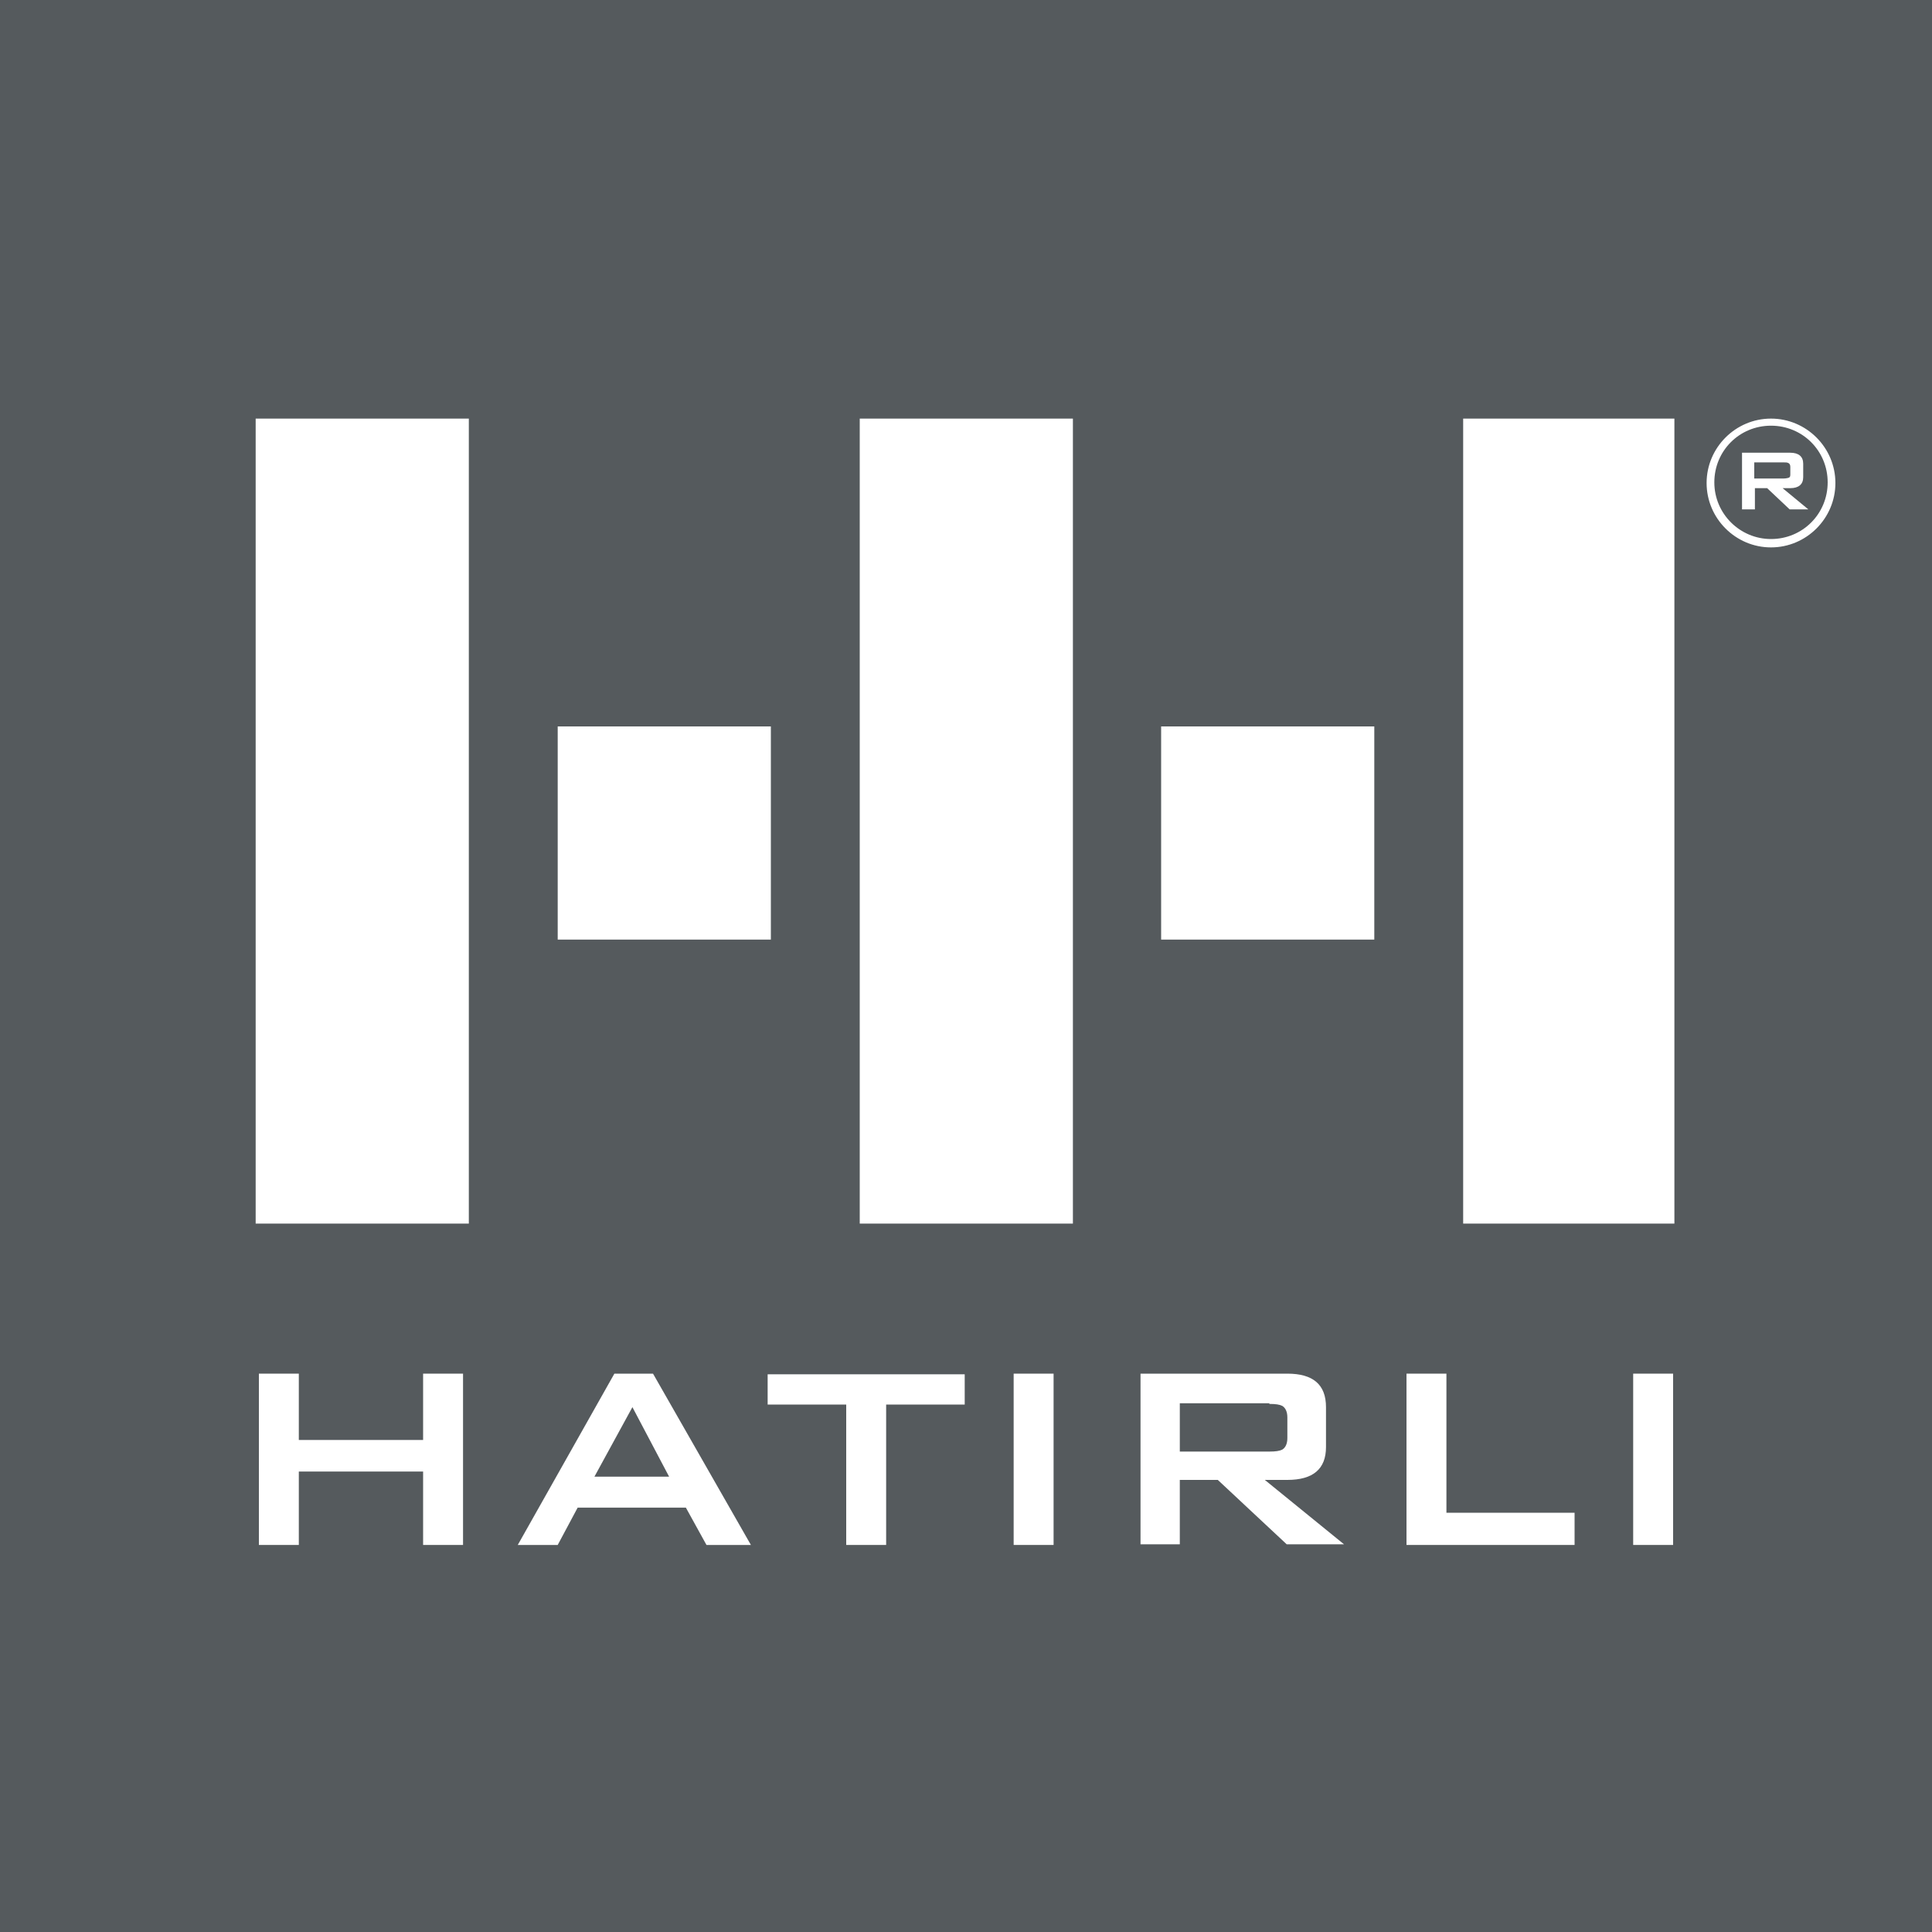 <?xml version="1.0" encoding="UTF-8"?> <svg xmlns="http://www.w3.org/2000/svg" version="1.1" viewBox="0 0 300 300"><defs><style> .cls-1 { fill: #555a5d; } .cls-2 { fill: #fff; } </style></defs><g><g id="Layer_1"><g><rect class="cls-1" width="300" height="300"></rect><g><rect class="cls-2" x="227.2" y="65" width="32.8" height="125"></rect><rect class="cls-2" x="133.5" y="65" width="33.1" height="125"></rect><rect class="cls-2" x="39.7" y="65" width="33.1" height="125"></rect><rect class="cls-2" x="86.6" y="112.8" width="33.1" height="33.1"></rect><rect class="cls-2" x="180.3" y="112.8" width="33.1" height="33.1"></rect></g><g><path class="cls-2" d="M40.2,239.9v-26.6h6.2v10.3h19.3v-10.3h6.2v26.6h-6.2v-11.4h-19.3v11.4h-6.2Z"></path><path class="cls-2" d="M80.4,239.9l15-26.6h6l15.2,26.6h-6.9l-3.2-5.8h-16.8l-3.1,5.8h-6.2ZM92.3,229.3h11.6l-5.7-10.8-5.9,10.8Z"></path><path class="cls-2" d="M137.6,218.1v21.8h-6.2v-21.8h-12.2v-4.7h30.6v4.7h-12.3Z"></path><path class="cls-2" d="M157.4,239.9v-26.6h6.2v26.6h-6.2Z"></path><path class="cls-2" d="M177.1,239.9v-26.6h22.8c4,0,6,1.7,6,5.2v6.2c0,3.4-2,5.1-6,5.1h-3.5l12.3,10h-8.9l-10.7-10h-5.9v10h-6.1ZM197.1,217.9h-13.9v7.5h13.9c1,0,1.6-.1,2-.3.5-.3.8-.9.8-1.8v-3.2c0-.9-.3-1.5-.8-1.8-.4-.2-1-.3-2-.3Z"></path><path class="cls-2" d="M218.4,239.9v-26.6h6.2v21.6h19.9v5h-26.1Z"></path><path class="cls-2" d="M253.6,239.9v-26.6h6.2v26.6h-6.2Z"></path></g><path class="cls-2" d="M276.8,75.8h1.2c1.3,0,2-.6,2-1.7v-2.1c0-1.1-.7-1.7-2-1.7h-7.5v8.8h2v-3.3h1.9l3.5,3.3h2.9l-4-3.3ZM272.4,74.3v-2.5h4.6c.3,0,.5,0,.7.1.2.1.3.3.3.6v1.1c0,.3,0,.5-.3.6-.1,0-.3.1-.7.1h-4.6Z"></path><path class="cls-2" d="M275,65c-5.5,0-10,4.5-10,10s4.5,10,10,10,10-4.5,10-10-4.5-10-10-10ZM275,83.7c-4.8,0-8.8-3.9-8.8-8.8s3.9-8.8,8.8-8.8,8.8,3.9,8.8,8.8-3.9,8.8-8.8,8.8Z"></path></g></g></g></svg> 
